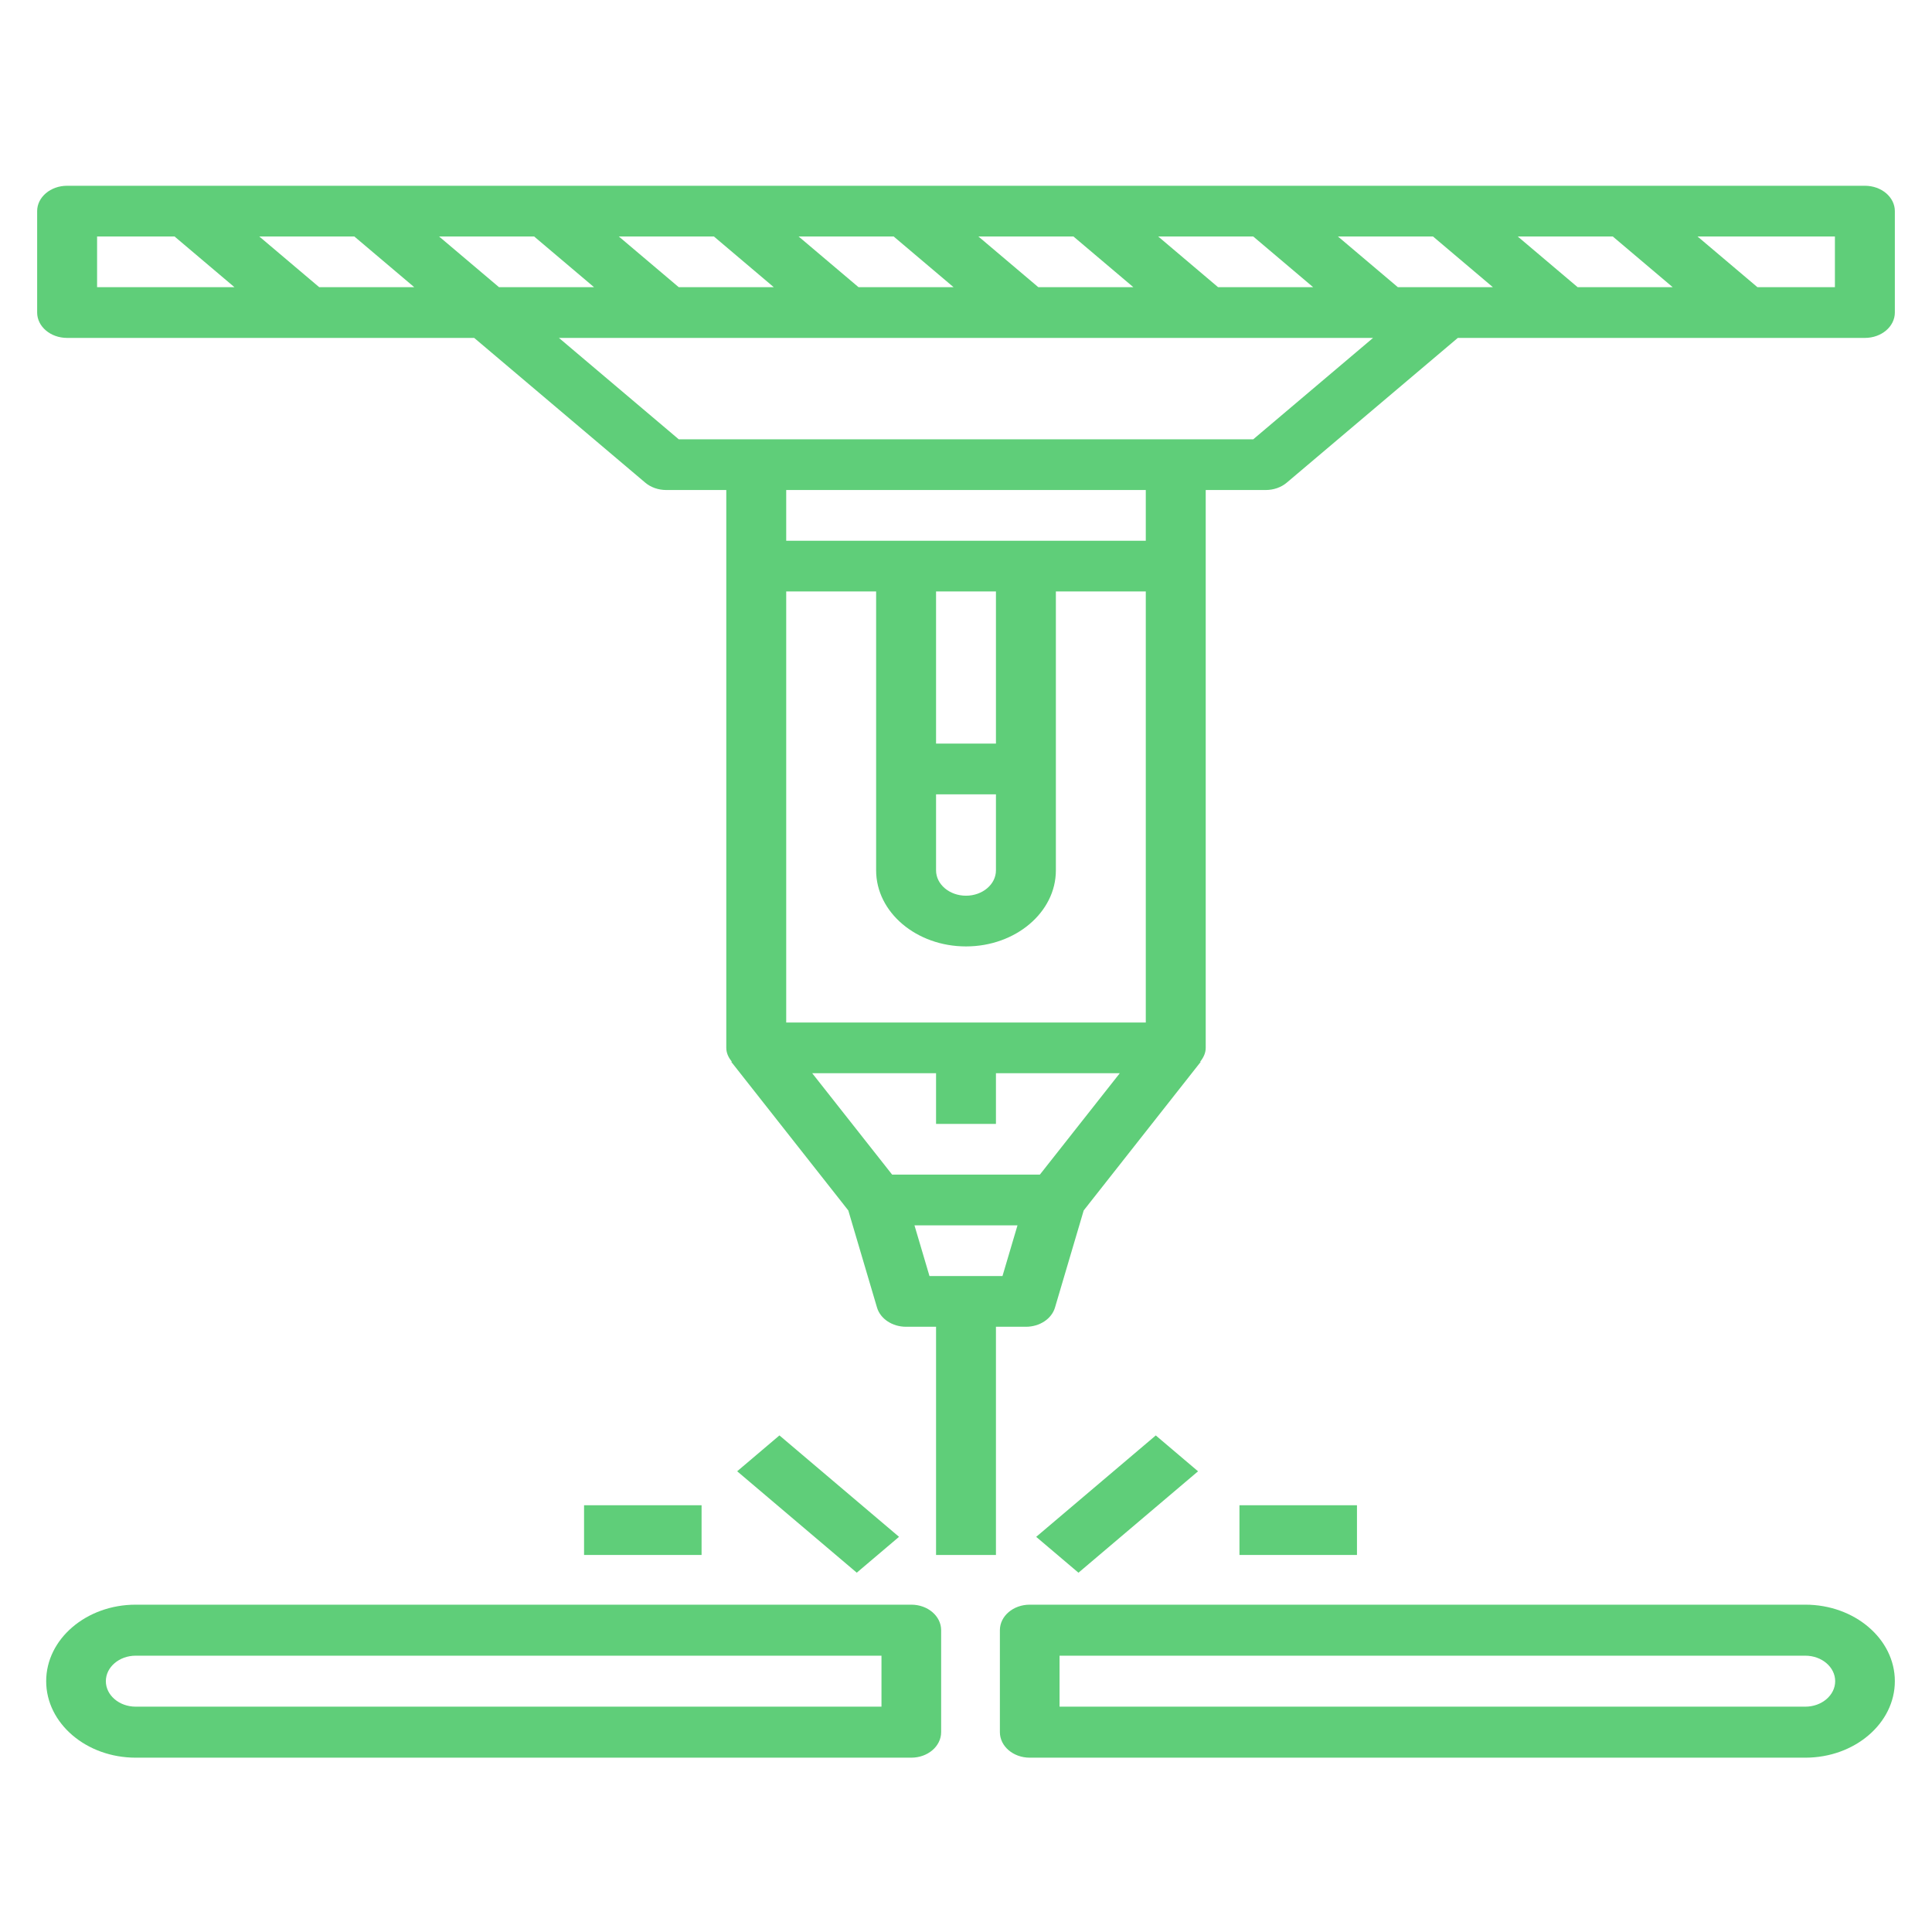 <?xml version="1.0" encoding="UTF-8"?>
<svg width="52px" height="52px" viewBox="0 0 52 52" version="1.1" xmlns="http://www.w3.org/2000/svg" xmlns:xlink="http://www.w3.org/1999/xlink">
    <title>LaserCutting icon@1x</title>
    <g id="Symbols" stroke="none" stroke-width="1" fill="none" fill-rule="evenodd">
        <g id="LaserCutting-icon">
            <rect id="Rectangle" x="0" y="0" width="52" height="52"></rect>
            <g id="laser-cutting-machine" transform="translate(1, 5)" fill="#5FCE79" fill-rule="nonzero">
                <path d="M49.194,0 L0.806,0 C0.36,0 0,0.306 0,0.682 L0,3.412 C0,3.789 0.36,4.095 0.806,4.095 L11.763,4.095 L16.365,7.989 C16.516,8.118 16.721,8.189 16.935,8.189 L18.548,8.189 L18.548,10.237 L18.548,23.203 C18.548,23.344 18.61,23.467 18.696,23.575 L18.684,23.582 L21.832,27.579 L22.605,30.193 C22.695,30.497 23.017,30.71 23.387,30.71 L24.194,30.71 L24.194,36.852 L25.806,36.852 L25.806,30.71 L26.613,30.71 C26.983,30.71 27.305,30.497 27.395,30.193 L28.168,27.579 L31.316,23.582 L31.304,23.575 C31.39,23.467 31.452,23.344 31.452,23.203 L31.452,10.237 L31.452,8.189 L33.065,8.189 C33.279,8.189 33.484,8.118 33.635,7.989 L38.237,4.095 L49.194,4.095 C49.64,4.095 50,3.789 50,3.412 L50,0.682 C50,0.306 49.64,0 49.194,0 Z M12.431,2.73 L10.818,1.365 L13.376,1.365 L14.989,2.73 L12.431,2.73 Z M10.15,2.73 L7.592,2.73 L5.979,1.365 L8.537,1.365 L10.15,2.73 Z M17.269,2.73 L15.656,1.365 L18.215,1.365 L19.827,2.73 L17.269,2.73 Z M22.108,2.73 L20.495,1.365 L23.053,1.365 L24.666,2.73 L22.108,2.73 Z M26.947,2.73 L25.334,1.365 L27.892,1.365 L29.505,2.73 L26.947,2.73 Z M31.785,2.73 L30.173,1.365 L32.731,1.365 L34.344,2.73 L31.785,2.73 Z M36.624,2.73 L35.011,1.365 L37.569,1.365 L39.182,2.73 L36.624,2.73 Z M39.85,1.365 L42.408,1.365 L44.021,2.73 L41.463,2.73 L39.85,1.365 Z M1.613,1.365 L3.698,1.365 L5.311,2.73 L1.613,2.73 L1.613,1.365 Z M24.194,16.379 L25.806,16.379 L25.806,18.426 C25.806,18.802 25.445,19.108 25,19.108 C24.555,19.108 24.194,18.802 24.194,18.426 L24.194,16.379 Z M25.806,15.014 L24.194,15.014 L24.194,10.919 L25.806,10.919 L25.806,15.014 Z M25,20.473 C26.334,20.473 27.419,19.555 27.419,18.426 L27.419,10.919 L29.839,10.919 L29.839,22.521 L20.161,22.521 L20.161,10.919 L22.581,10.919 L22.581,18.426 C22.581,19.555 23.666,20.473 25,20.473 Z M23.012,26.615 L20.861,23.886 L24.194,23.886 L24.194,25.25 L25.806,25.25 L25.806,23.886 L29.139,23.886 L26.988,26.615 L23.012,26.615 Z M24.017,29.345 L23.613,27.98 L26.386,27.98 L25.982,29.345 L24.017,29.345 Z M29.839,9.554 L20.161,9.554 L20.161,8.189 L29.839,8.189 L29.839,9.554 Z M32.731,6.824 L17.269,6.824 L14.044,4.095 L35.956,4.095 L32.731,6.824 Z M48.387,2.73 L46.302,2.73 L44.689,1.365 L48.387,1.365 L48.387,2.73 Z" id="Shape"></path>
                <path d="M23.528,38.19 L2.652,38.19 C1.324,38.19 0.243,39.114 0.243,40.249 C0.243,41.384 1.324,42.308 2.652,42.308 L23.528,42.308 C23.972,42.308 24.331,42 24.331,41.621 L24.331,38.876 C24.331,38.498 23.972,38.19 23.528,38.19 Z M22.725,40.935 L2.652,40.935 C2.209,40.935 1.849,40.627 1.849,40.249 C1.849,39.871 2.209,39.563 2.652,39.563 L22.725,39.563 L22.725,40.935 Z" id="Shape"></path>
                <path d="M47.591,38.19 L26.715,38.19 C26.271,38.19 25.912,38.498 25.912,38.876 L25.912,41.621 C25.912,42 26.271,42.308 26.715,42.308 L47.591,42.308 C48.919,42.308 50,41.384 50,40.249 C50,39.114 48.919,38.19 47.591,38.19 Z M47.591,40.935 L27.518,40.935 L27.518,39.563 L47.591,39.563 C48.034,39.563 48.394,39.871 48.394,40.249 C48.394,40.627 48.034,40.935 47.591,40.935 Z" id="Shape"></path>
                <polygon id="Path" transform="translate(29.067, 35.482) rotate(-45) translate(-29.067, -35.482) " points="26.903 34.566 31.109 34.912 31.231 36.399 27.025 36.053"></polygon>
                <polygon id="Path" transform="translate(21.019, 35.482) rotate(-45) translate(-21.019, -35.482) " points="20.103 33.318 21.59 33.44 21.936 37.646 20.449 37.524"></polygon>
                <polygon id="Path" points="14.72 35.514 17.883 35.514 17.883 36.852 14.72 36.852"></polygon>
                <polygon id="Path" points="32.36 35.514 35.523 35.514 35.523 36.852 32.36 36.852"></polygon>
            </g>
        </g>
    </g>
</svg>